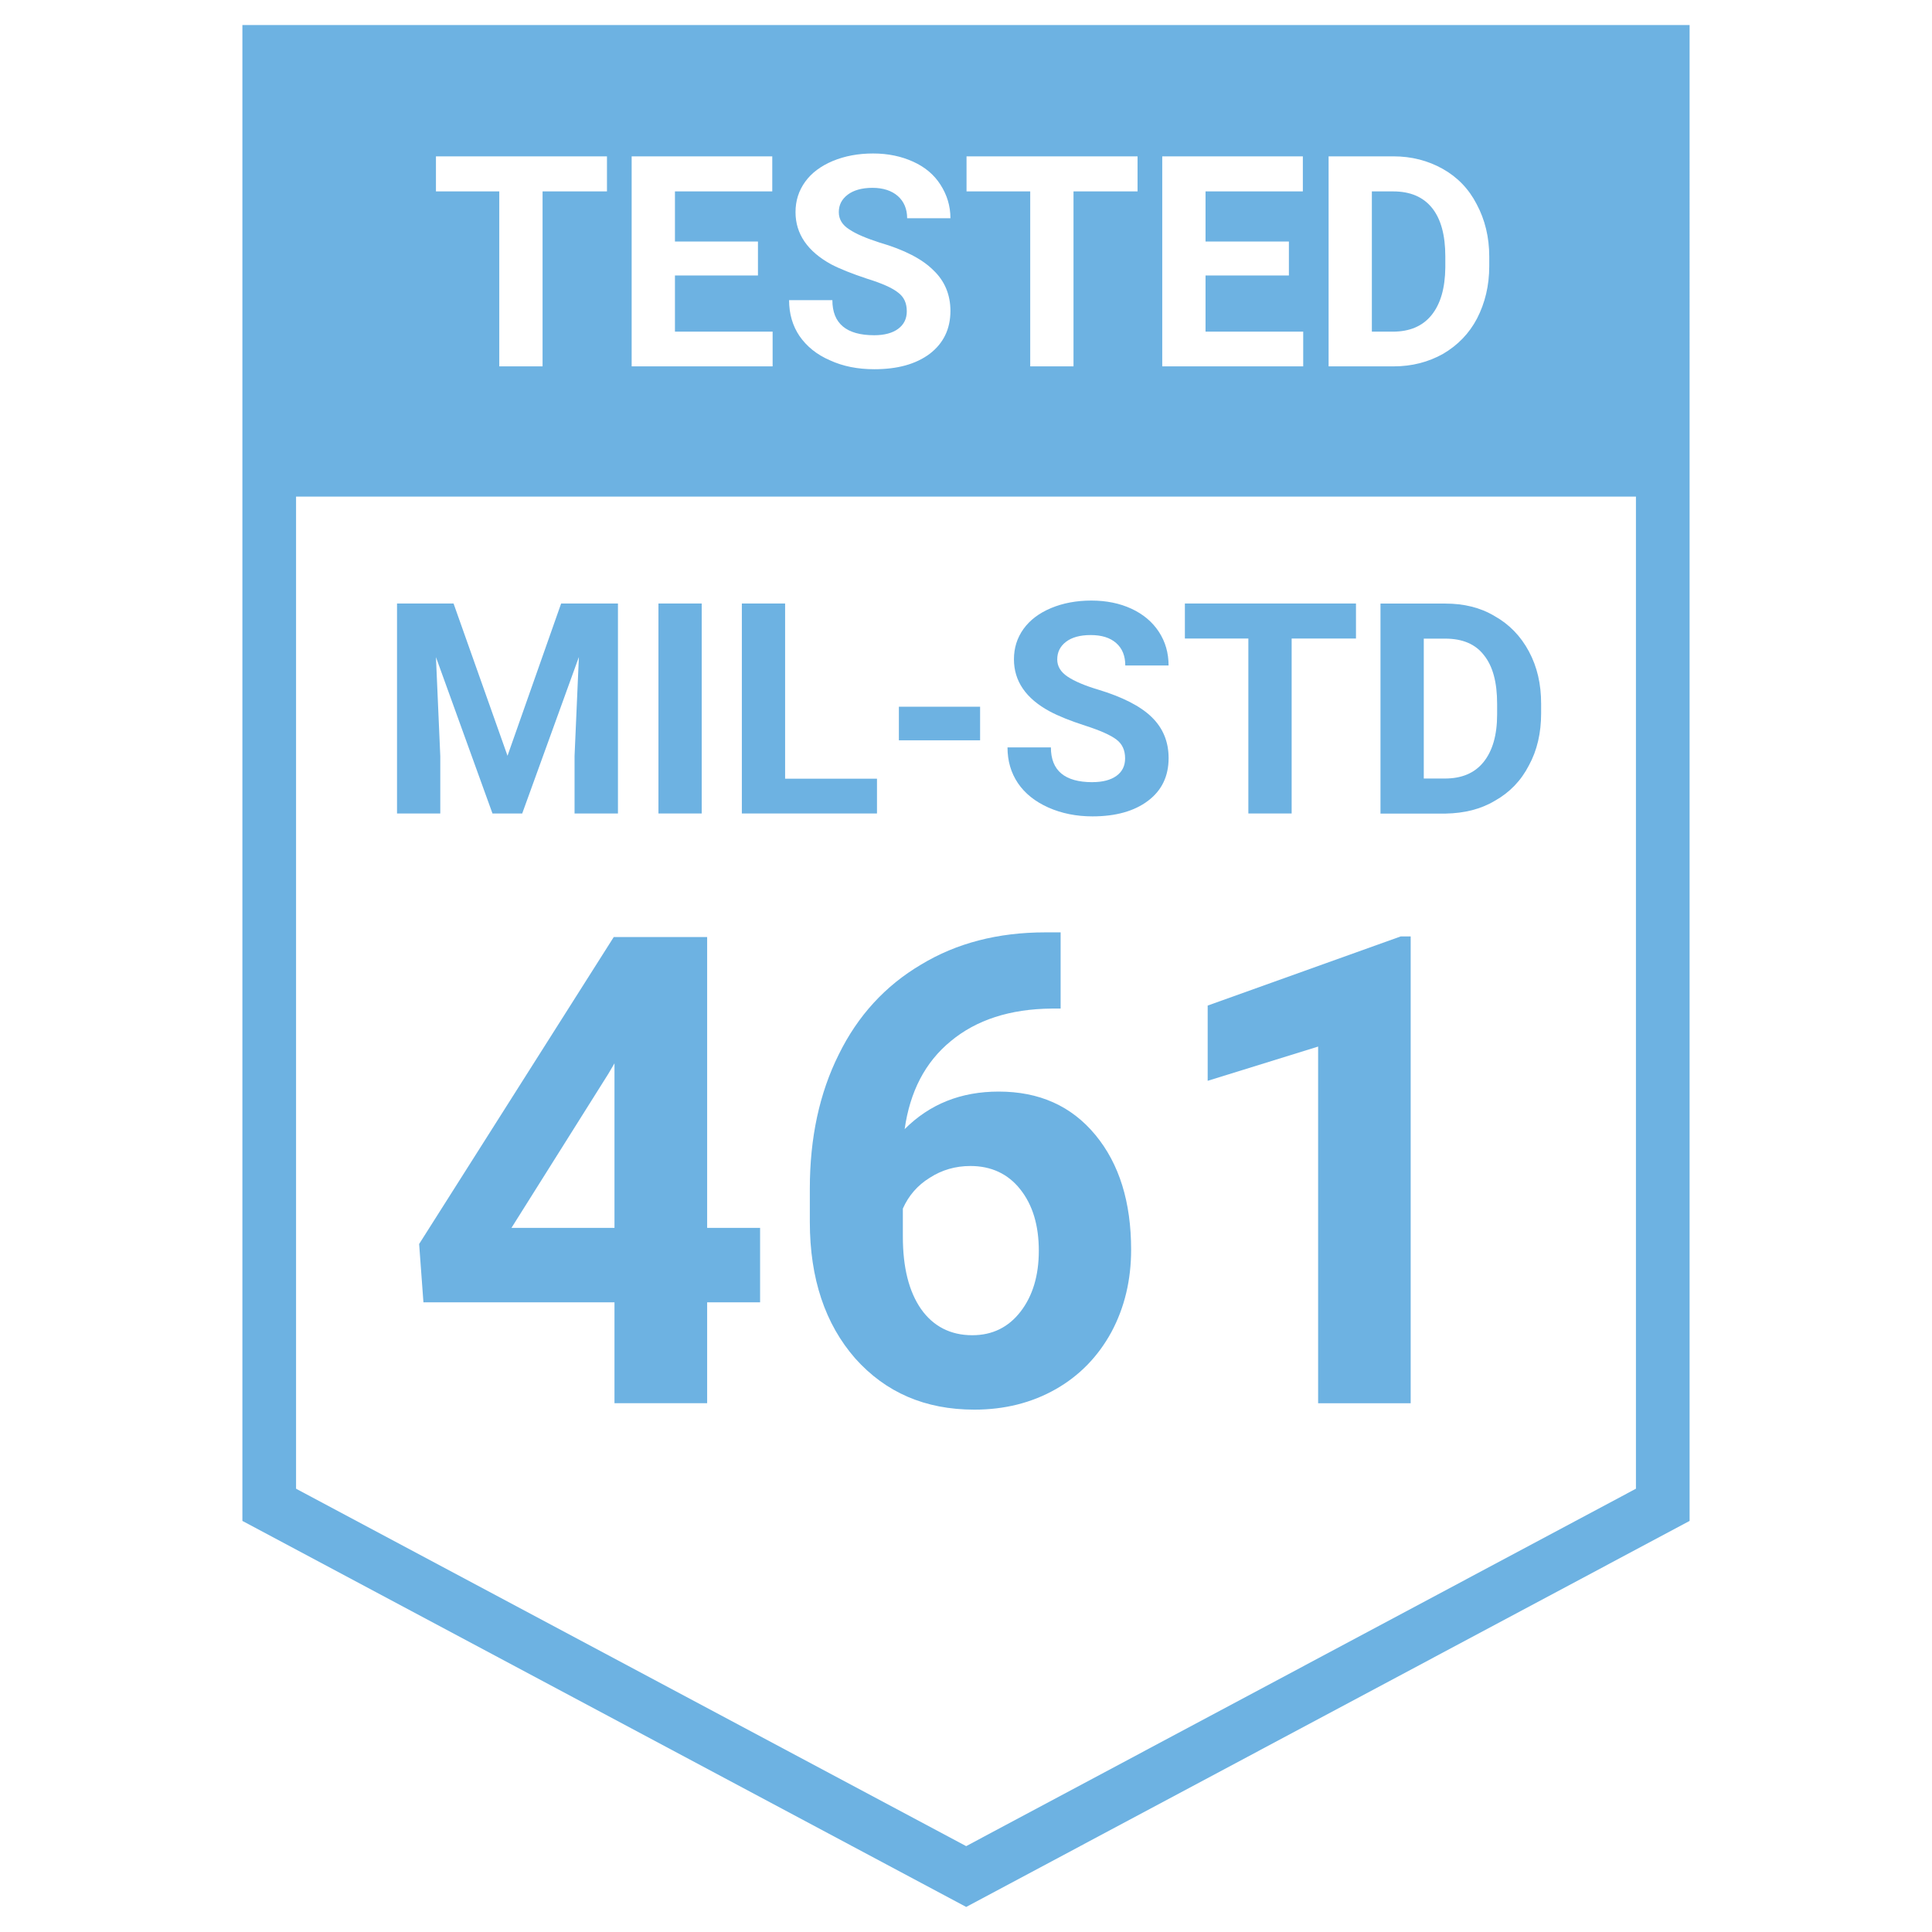 <?xml version="1.0" encoding="UTF-8"?>
<svg id="Text" xmlns="http://www.w3.org/2000/svg" viewBox="0 0 54 54">
  <defs>
    <style>
      .cls-1 {
        fill: #6db2e2;
      }
    </style>
  </defs>
  <polygon class="cls-1" points="12.306 21.132 12.185 18.367 13.765 22.737 14.596 22.737 16.18 18.363 16.059 21.132 16.059 22.737 17.272 22.737 17.272 16.868 15.684 16.868 14.185 21.124 12.677 16.868 11.097 16.868 11.097 22.737 12.306 22.737 12.306 21.132"/>
  <rect class="cls-1" x="18.404" y="16.868" width="1.209" height="5.869"/>
  <polygon class="cls-1" points="24.512 21.765 21.944 21.765 21.944 16.868 20.735 16.868 20.735 22.737 24.512 22.737 24.512 21.765"/>
  <rect class="cls-1" x="25.124" y="19.753" width="2.27" height=".939"/>
  <path class="cls-1" d="m30.534,21.862c-.773,0-1.161-.323-1.161-.972h-1.213c0,.379.098.713.292,1,.195.288.478.514.849.68.371.165.782.248,1.233.248.65,0,1.168-.145,1.552-.434.385-.289.577-.688.577-1.195,0-.457-.157-.839-.472-1.145-.314-.307-.816-.563-1.504-.771-.374-.112-.656-.233-.849-.362s-.288-.289-.288-.479c0-.205.082-.369.246-.494s.394-.188.689-.188c.306,0,.544.074.713.224.17.149.254.358.254.627h1.21c0-.353-.091-.667-.272-.943s-.437-.491-.764-.643c-.328-.152-.702-.229-1.121-.229-.416,0-.792.07-1.127.21-.334.14-.591.334-.77.582-.179.249-.268.532-.268.849,0,.61.333,1.096.999,1.456.245.131.577.265.996.4s.709.265.87.388c.162.122.242.297.242.525,0,.21-.08.373-.242.49-.161.116-.385.175-.673.175Z"/>
  <polygon class="cls-1" points="34.892 22.737 36.102 22.737 36.102 17.847 37.9 17.847 37.9 16.868 33.118 16.868 33.118 17.847 34.892 17.847 34.892 22.737"/>
  <path class="cls-1" d="m42.735,18.21c-.23-.43-.55-.76-.96-.99-.4-.24-.86-.35-1.38-.35h-1.81v5.87h1.82c.52-.01.98-.12,1.38-.36.41-.23.73-.56.95-.99.23-.42.34-.91.34-1.45v-.27c0-.55-.11-1.03-.34-1.46Zm-.89,1.76c0,.58-.13,1.02-.38,1.33-.25.31-.61.46-1.08.46h-.59v-3.91h.6c.48,0,.84.15,1.08.46.25.31.37.76.37,1.36v.3Z"/>
  <path class="cls-1" d="m19.765,34.32v-8.13h-2.61l-5.44,8.58.12,1.63h5.34v2.82h2.59v-2.82h1.48v-2.08h-1.48Zm-2.59,0h-2.88l2.71-4.31.17-.29v4.6Z"/>
  <path class="cls-1" d="m30.615,31.72c-.67-.81-1.57-1.21-2.7-1.21-1.06,0-1.93.35-2.63,1.05.15-1.05.57-1.87,1.29-2.46.71-.59,1.65-.9,2.82-.91h.25v-2.13h-.43c-1.32,0-2.48.3-3.47.9-1,.59-1.77,1.43-2.3,2.51-.54,1.08-.81,2.33-.81,3.75v.93c0,1.59.43,2.86,1.27,3.82.85.95,1.95,1.43,3.33,1.43.84,0,1.6-.19,2.27-.57.67-.38,1.19-.92,1.56-1.6.37-.69.55-1.46.55-2.3,0-1.33-.33-2.4-1-3.21Zm-2.09,4.94c-.34.44-.79.66-1.35.66-.61,0-1.09-.25-1.43-.73-.34-.49-.51-1.16-.51-2.03v-.78c.16-.36.41-.65.75-.86.34-.22.72-.33,1.14-.33.58,0,1.05.22,1.39.65.35.44.52,1.01.52,1.72,0,.69-.17,1.26-.51,1.7Z"/>
  <polygon class="cls-1" points="33.755 28.106 33.755 30.209 36.842 29.252 36.842 39.222 39.429 39.222 39.429 26.173 39.151 26.173 33.755 28.106"/>
  <path class="cls-1" d="m6.775.7v41.81l20.23,10.79,20.22-10.79V.7H6.775Zm30.36,3.67h1.81c.51,0,.97.12,1.38.35.41.23.73.56.95.99.23.43.35.92.35,1.46v.27c0,.55-.12,1.03-.34,1.46-.22.42-.54.75-.95.99-.41.23-.87.35-1.38.35h-1.82v-5.87Zm-4.65,0h3.93v.98h-2.72v1.4h2.33v.95h-2.33v1.57h2.73v.97h-3.94v-5.87Zm-5.47,0h4.78v.98h-1.79v4.89h-1.21v-4.89h-1.78v-.98Zm-1.91,3.81c-.16-.13-.45-.26-.87-.39-.42-.14-.75-.27-1-.4-.66-.36-1-.85-1-1.46,0-.32.09-.6.27-.85.18-.25.44-.44.77-.58.34-.14.71-.21,1.13-.21s.79.08,1.12.23.58.36.76.64.28.59.28.94h-1.21c0-.26-.09-.47-.26-.62-.17-.15-.41-.23-.71-.23s-.53.07-.69.19c-.17.13-.25.29-.25.49s.1.36.29.48c.19.13.48.25.85.37.69.2,1.19.46,1.5.77.32.3.48.69.48,1.14,0,.51-.2.91-.58,1.2-.39.29-.9.43-1.55.43-.46,0-.87-.08-1.24-.25-.37-.16-.65-.39-.85-.68-.19-.28-.29-.62-.29-1h1.21c0,.65.39.98,1.17.98.28,0,.51-.06.67-.18.16-.12.24-.28.24-.49,0-.23-.08-.4-.24-.52Zm-7.45-3.81h3.93v.98h-2.72v1.4h2.32v.95h-2.32v1.57h2.73v.97h-3.94v-5.87Zm-5.47,0h4.78v.98h-1.8v4.89h-1.21v-4.89h-1.77v-.98Zm33.54,37.24l-18.72,9.99-18.73-9.99V13.88h37.45v27.73Z"/>
  <path class="cls-1" d="m40.397,7.479v-.311c0-.597-.124-1.049-.371-1.356-.248-.308-.609-.462-1.085-.462h-.597v3.92h.584c.474,0,.835-.154,1.085-.464s.378-.752.384-1.327Z"/>
</svg>